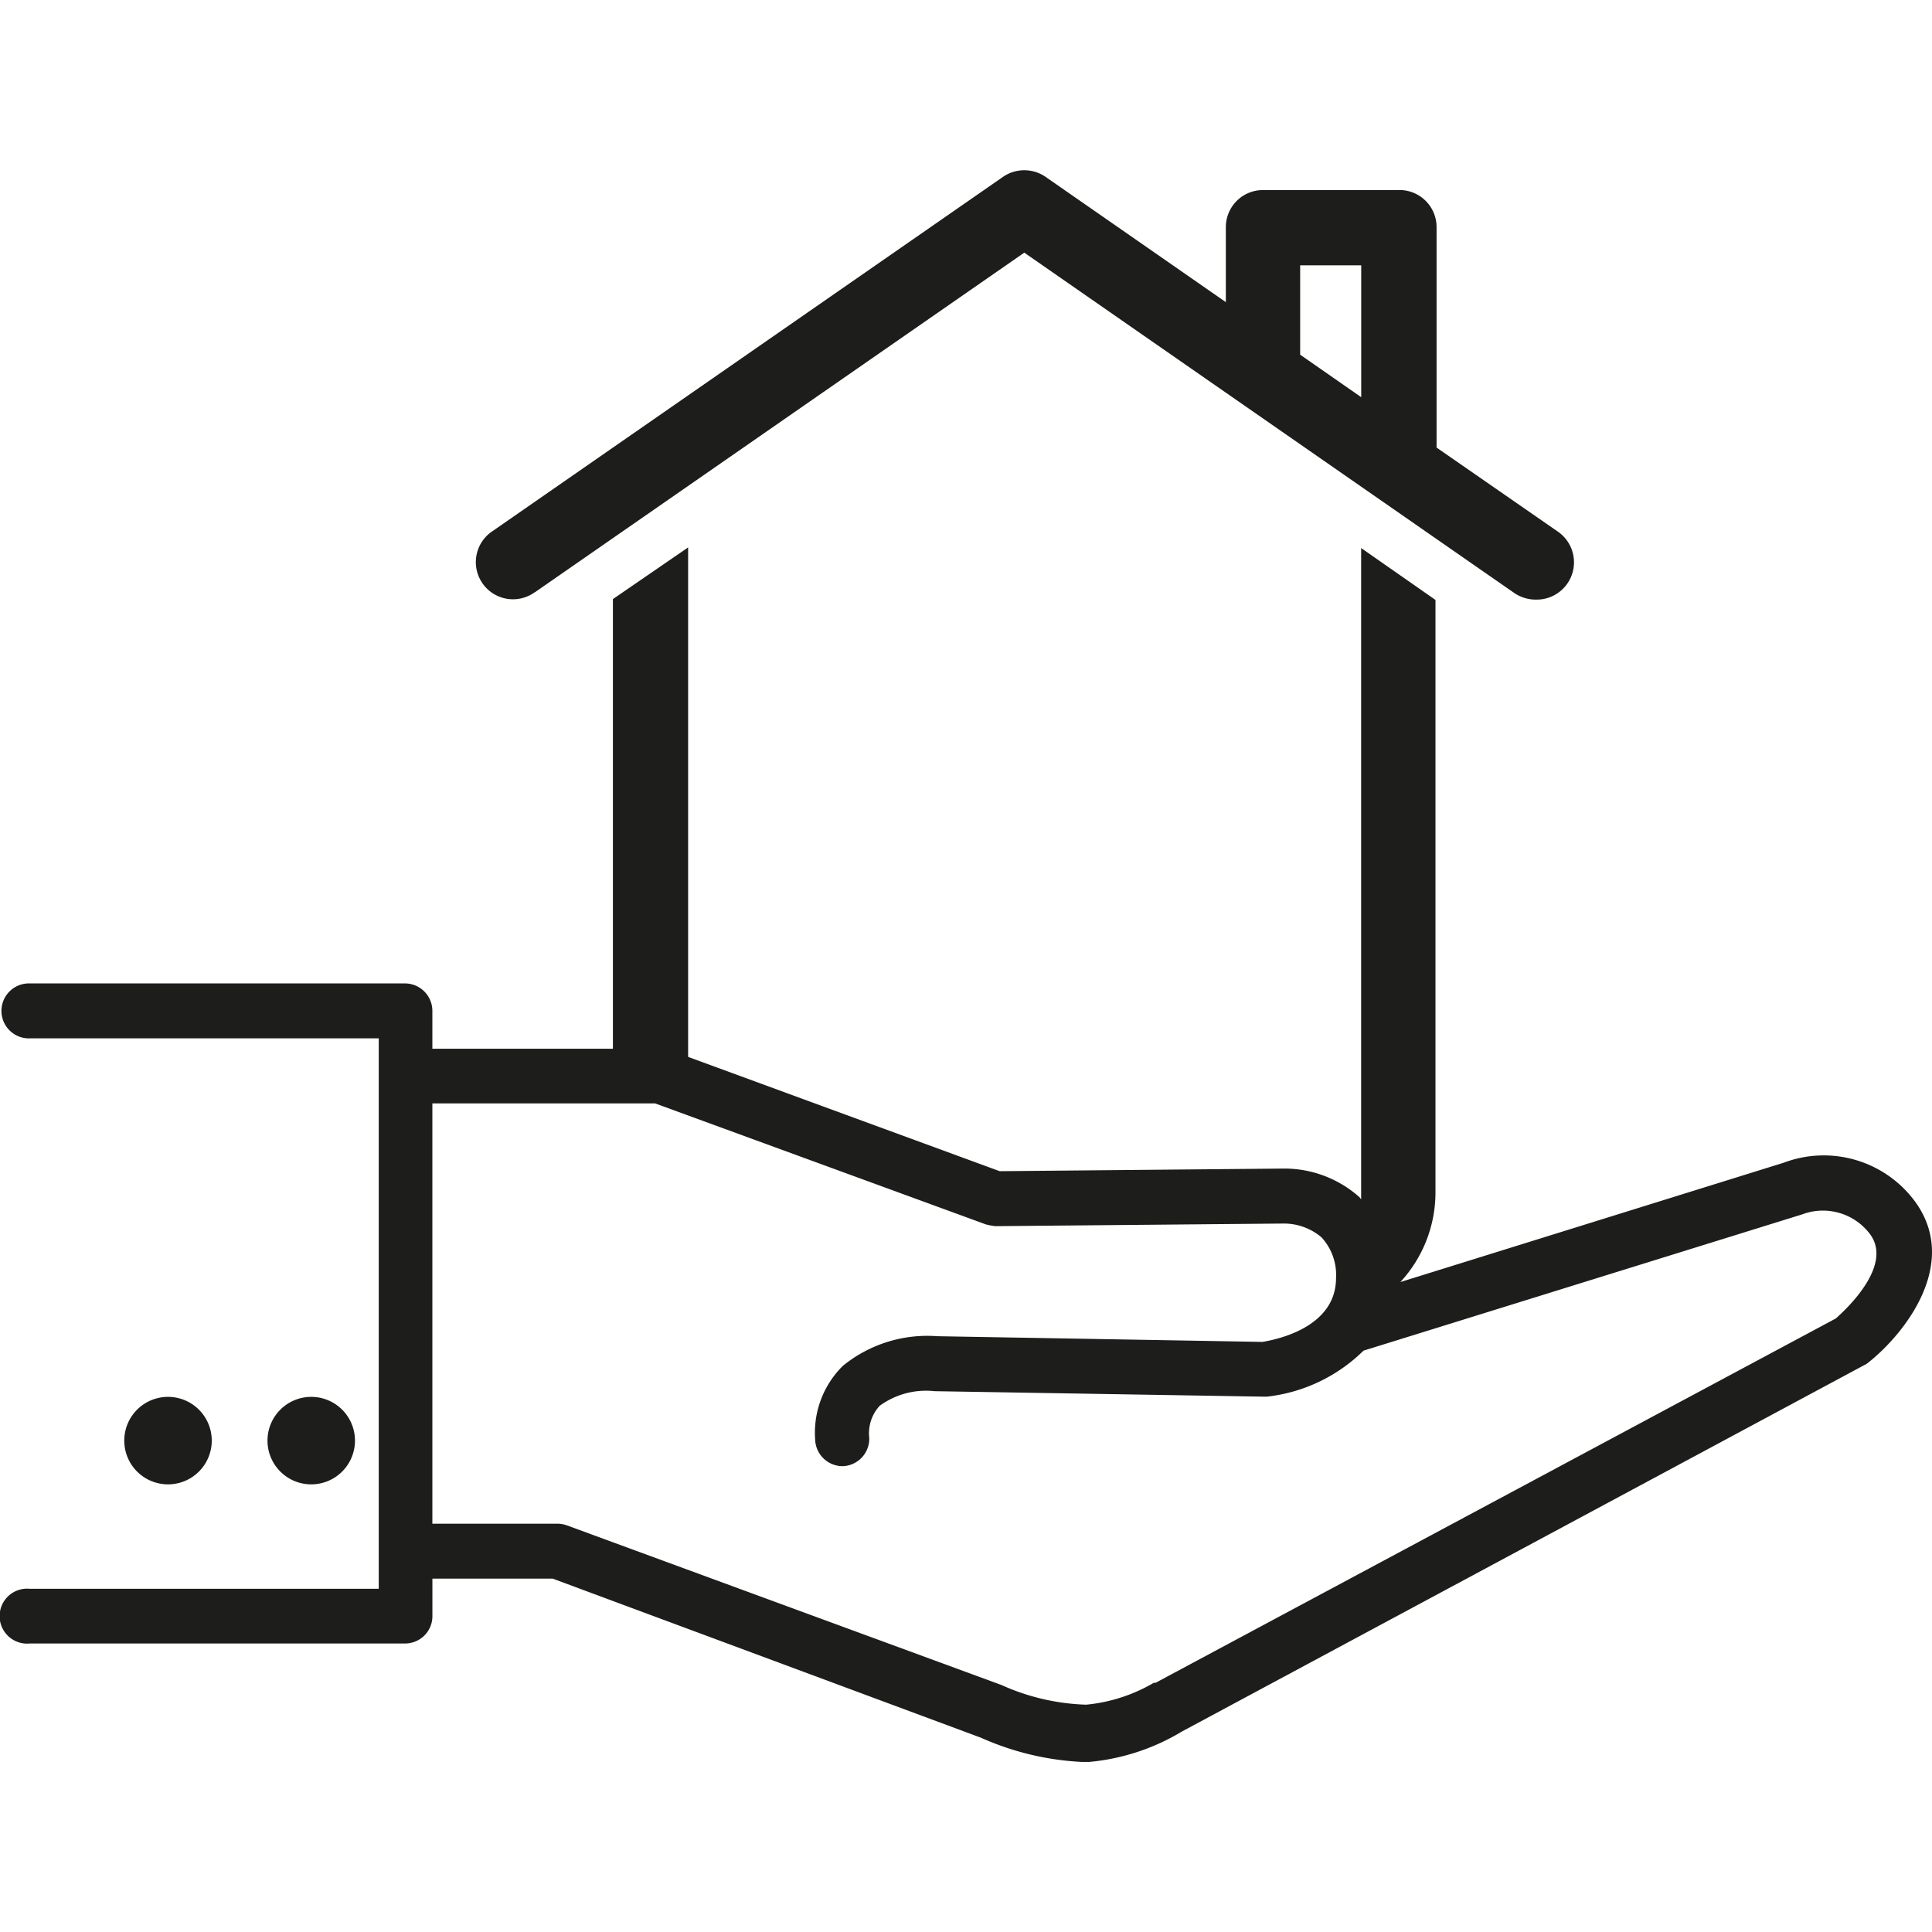 <svg xmlns="http://www.w3.org/2000/svg" xmlns:xlink="http://www.w3.org/1999/xlink" width="53" height="53" viewBox="0 0 53 53">
  <defs>
    <clipPath id="clip-path">
      <rect id="Rectangle_59" data-name="Rectangle 59" width="53" height="53" fill="#fff" stroke="#707070" stroke-width="1"/>
    </clipPath>
  </defs>
  <g id="Mask_Group_6" data-name="Mask Group 6" clip-path="url(#clip-path)">
    <g id="Layer_2" data-name="Layer 2" transform="translate(0.067 4.67)">
      <g id="Layer_1" data-name="Layer 1">
        <path id="Path_104" data-name="Path 104" d="M14.605,11.579,28.032,2.261,41.477,11.6a1.053,1.053,0,0,0,.6.179,1.023,1.023,0,0,0,.6-1.86h0L39.342,7.608V1.561A1.017,1.017,0,0,0,38.278.544h-3.7a1.017,1.017,0,0,0-1.017,1.017V3.618L28.612.179a1.029,1.029,0,0,0-1.16,0L13.445,9.9a1.019,1.019,0,1,0,1.16,1.675ZM35.6,2.608h1.675V6.226L35.6,5.06Z" fill="#1d1d1b"/>
        <path id="Path_105" data-name="Path 105" d="M52.458,28.278a3.11,3.11,0,0,0-3.589-1.053L38.349,30.5a3.624,3.624,0,0,0,.963-2.452V11.788l-2.039-1.423V28.23l-.048-.06a3.1,3.1,0,0,0-2.093-.783l-7.775.072L18.81,24.324V10.347l-2.063,1.417V24.1H11.794V23.062a.754.754,0,0,0-.748-.754H.754a.754.754,0,1,0,0,1.507h9.569v15.1H.754a.754.754,0,1,0,0,1.5H11.047a.748.748,0,0,0,.748-.754V38.636h3.3L26.842,43a7.709,7.709,0,0,0,2.757.664h.221a5.981,5.981,0,0,0,2.542-.837L51.071,32.781a.455.455,0,0,0,.114-.072C52.177,31.926,53.72,29.988,52.458,28.278ZM50.293,31.5l-18.66,9.994h-.048a4.528,4.528,0,0,1-1.854.6,6.083,6.083,0,0,1-2.321-.538L15.49,37.177a.79.79,0,0,0-.263-.048H11.794V25.6h6.112l9.073,3.319a1.86,1.86,0,0,0,.263.048l7.913-.072a1.6,1.6,0,0,1,1.029.377,1.519,1.519,0,0,1,.4,1.118c0,1.394-1.717,1.7-2.016,1.752l-8.923-.156a3.666,3.666,0,0,0-2.59.813,2.578,2.578,0,0,0-.76,2.022.754.754,0,0,0,.754.73h0a.754.754,0,0,0,.73-.778,1.112,1.112,0,0,1,.287-.879,2.159,2.159,0,0,1,1.507-.4l9.025.15h.09a4.486,4.486,0,0,0,2.65-1.262h0l12.033-3.738a1.615,1.615,0,0,1,1.854.532C51.89,30.042,50.556,31.268,50.293,31.5Z" fill="#1d1d1b"/>
        <path id="Path_106" data-name="Path 106" d="M9.671,34.85a1.2,1.2,0,1,0-1.2,1.2A1.2,1.2,0,0,0,9.671,34.85Z" fill="#1d1d1b"/>
        <path id="Path_107" data-name="Path 107" d="M5.742,34.85a1.2,1.2,0,1,0-1.2,1.2A1.2,1.2,0,0,0,5.742,34.85Z" fill="#1d1d1b"/>
      </g>
    </g>
  </g>
</svg>

